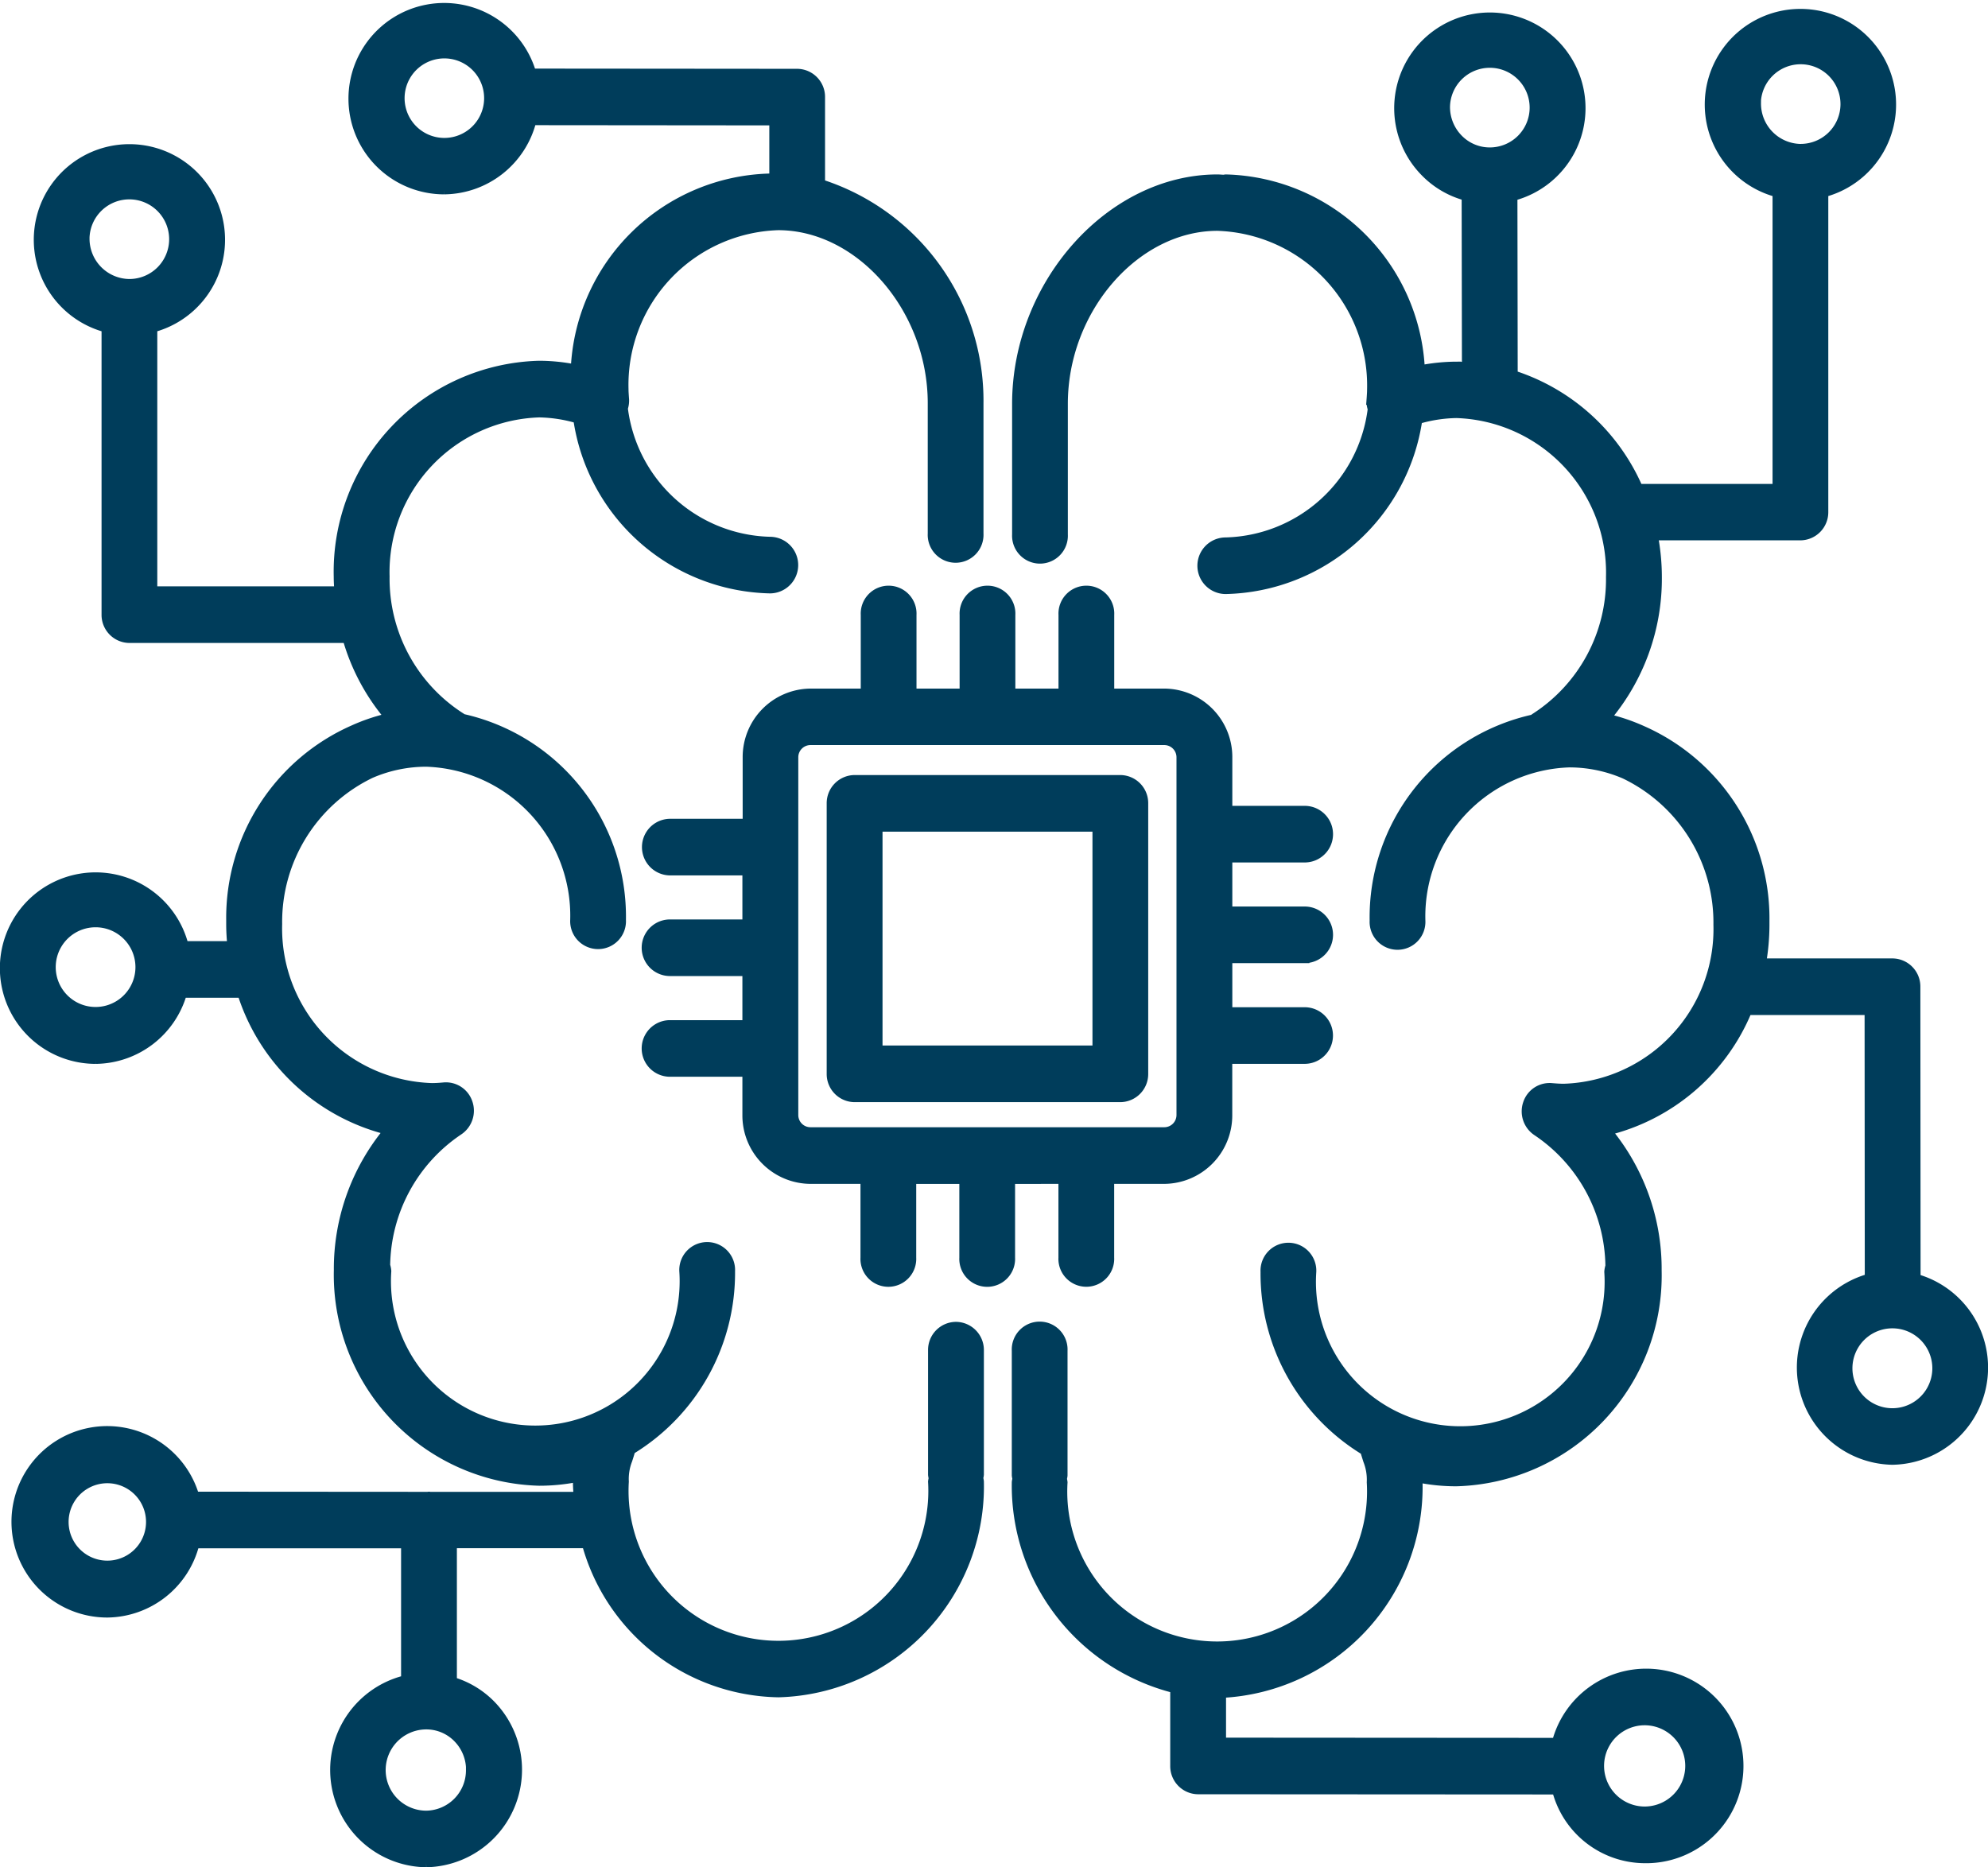 <svg xmlns="http://www.w3.org/2000/svg" width="64.193" height="60.297" viewBox="0 0 64.193 60.297">
  <g id="Conversational_AI" data-name="Conversational AI" transform="translate(-117.132 -56.336)">
    <path id="Path_85965" data-name="Path 85965" d="M285.405,216.716v2.533a.751.751,0,1,0,1.5,0v-2.533h1.774a2.061,2.061,0,0,0,2.039-2.076v-1.8h2.488a.764.764,0,0,0,0-1.528H290.72v-1.724h2.488a.764.764,0,0,0,0-1.528H290.72v-1.723h2.488a.764.764,0,0,0,0-1.528h-2.488v-1.711a2.061,2.061,0,0,0-2.039-2.076h-1.774v-2.533a.751.751,0,1,0-1.5,0v2.533h-1.693v-2.533a.751.751,0,1,0-1.5,0v2.533h-1.692v-2.533a.751.751,0,1,0-1.5,0v2.533h-1.773a2.061,2.061,0,0,0-2.04,2.076v2.129h-2.488a.764.764,0,0,0,0,1.528H275.2v1.722h-2.488a.764.764,0,0,0,0,1.528H275.2v1.724h-2.488a.764.764,0,0,0,0,1.528H275.2v1.383a2.061,2.061,0,0,0,2.04,2.076h1.773v2.534a.751.751,0,1,0,1.5,0v-2.532h1.692v2.533a.751.751,0,1,0,1.5,0v-2.533Zm-8.7-2.076V203.094a.544.544,0,0,1,.538-.548H288.68a.544.544,0,0,1,.537.548v11.545a.544.544,0,0,1-.537.548H277.244A.543.543,0,0,1,276.705,214.639Z" transform="translate(-133.946 -122.3)" fill="#003d5b" stroke="#003d5b" stroke-width="0.3"/>
    <path id="Path_85966" data-name="Path 85966" d="M326.479,252.7v-8.735a.757.757,0,0,0-.751-.764h-8.58a.758.758,0,0,0-.751.764V252.7a.757.757,0,0,0,.751.764h8.58A.757.757,0,0,0,326.479,252.7Zm-1.5-.765H317.9v-7.206h7.079Z" transform="translate(-172.421 -161.687)" fill="#003d5b" stroke="#003d5b" stroke-width="0.3"/>
    <path id="Path_85967" data-name="Path 85967" d="M390.076,98.87l-.007-9.424a.757.757,0,0,0-.751-.764h-4.231a7.16,7.16,0,0,0,.109-1.24c0-.035,0-.071,0-.106,0-.007,0-.014,0-.023a6.638,6.638,0,0,0-3.963-6.148,6.126,6.126,0,0,0-1.168-.391,6.95,6.95,0,0,0,1.657-4.552,7.146,7.146,0,0,0-.128-1.341h4.751a.758.758,0,0,0,.751-.764V63.8a2.939,2.939,0,1,0-1.5,0v9.559h-4.483a6.61,6.61,0,0,0-4.046-3.668l-.009-5.772a2.939,2.939,0,1,0-2.827-.775,2.888,2.888,0,0,0,1.326.771l.009,5.513c-.108-.005-.214-.017-.324-.017a6.055,6.055,0,0,0-1.172.119,6.45,6.45,0,0,0-6.281-6.165c-.018,0-.035.01-.052.01-.072,0-.142-.01-.214-.01-3.454,0-6.482,3.394-6.482,7.263v4.215a.751.751,0,1,0,1.5,0V70.621c0-3.056,2.327-5.735,4.981-5.735a5.148,5.148,0,0,1,4.981,5.288c0,.085-.007.168-.012.251l-.006.08a.76.76,0,0,0,.04.282,4.9,4.9,0,0,1-4.737,4.3.764.764,0,0,0,0,1.528,6.409,6.409,0,0,0,6.2-5.489,4.65,4.65,0,0,1,1.25-.194,5.148,5.148,0,0,1,4.98,5.289,5.311,5.311,0,0,1-2.448,4.545c-.016.01-.026.026-.04.037a6.554,6.554,0,0,0-5.144,6.51.751.751,0,1,0,1.5,0,4.962,4.962,0,0,1,4.8-5.1,4.518,4.518,0,0,1,1.788.371,5.315,5.315,0,0,1,3.013,4.857,5.147,5.147,0,0,1-4.981,5.288c-.133,0-.263-.01-.393-.021a.746.746,0,0,0-.776.514.773.773,0,0,0,.3.89,5.318,5.318,0,0,1,2.362,4.358.734.734,0,0,0-.036.183,4.811,4.811,0,1,1-9.6,0,.751.751,0,1,0-1.5,0,6.692,6.692,0,0,0,3.217,5.775c.037.125.071.231.1.322a1.689,1.689,0,0,1,.113.7,4.99,4.99,0,1,1-9.962,0,.651.651,0,0,0-.022-.111.7.7,0,0,0,.022-.111V101.2a.751.751,0,1,0-1.5,0v4.024a.65.65,0,0,0,.022.111.705.705,0,0,0-.022.111,6.757,6.757,0,0,0,5.116,6.663v2.5a.757.757,0,0,0,.75.764l11.578.007a2.95,2.95,0,0,0,2.828,2.219h.01a2.991,2.991,0,1,0-2.841-3.747l-10.823-.007v-1.584a6.668,6.668,0,0,0,6.346-6.81c0-.051,0-.1,0-.147a6.187,6.187,0,0,0,1.239.124,6.662,6.662,0,0,0,6.481-6.816A6.966,6.966,0,0,0,380.1,94.1a6.591,6.591,0,0,0,4.534-3.89h3.934l.006,8.652a2.99,2.99,0,0,0,.731,5.871h.012a2.988,2.988,0,0,0,.763-5.863Zm-5.158-37.958a1.436,1.436,0,1,1,1.436,1.467v.291h0l0-.29a1.453,1.453,0,0,1-1.431-1.467Zm-10.037.114a1.436,1.436,0,1,1,1.434,1.467v0h-.005a1.413,1.413,0,0,1-1.013-.432,1.467,1.467,0,0,1-.416-1.036Zm6.431,52.119a1.462,1.462,0,0,1,.006,2.924l0,.764v-.764a1.462,1.462,0,0,1,0-2.924Zm8.006-9.938v.764l-.005-.764a1.44,1.44,0,1,1,.005,0Z" transform="translate(-211.078 -1.246)" fill="#003d5b" stroke="#003d5b" stroke-width="0.3"/>
    <path id="Path_85968" data-name="Path 85968" d="M148,99.172a.757.757,0,0,0-.751.764v4.024a.661.661,0,0,0,.022.111.731.731,0,0,0-.022.111,4.99,4.99,0,1,1-9.962,0,1.694,1.694,0,0,1,.113-.7c.03-.091.064-.2.1-.322a6.692,6.692,0,0,0,3.217-5.775.751.751,0,1,0-1.5,0,4.811,4.811,0,1,1-9.6,0,.744.744,0,0,0-.036-.183,5.324,5.324,0,0,1,2.362-4.358.771.771,0,0,0,.3-.89.749.749,0,0,0-.776-.514c-.13.012-.26.021-.393.021a5.147,5.147,0,0,1-4.981-5.288,5.313,5.313,0,0,1,3.013-4.857,4.531,4.531,0,0,1,1.788-.371,4.963,4.963,0,0,1,4.8,5.1.751.751,0,1,0,1.5,0,6.555,6.555,0,0,0-5.144-6.51c-.015-.01-.025-.026-.04-.036a5.313,5.313,0,0,1-2.448-4.545,5.148,5.148,0,0,1,4.98-5.289,4.671,4.671,0,0,1,1.25.194,6.409,6.409,0,0,0,6.2,5.489.764.764,0,0,0,0-1.528,4.9,4.9,0,0,1-4.737-4.3.759.759,0,0,0,.04-.282l-.006-.08c-.005-.083-.012-.166-.012-.251a5.148,5.148,0,0,1,4.981-5.288c2.653,0,4.981,2.68,4.981,5.735v4.215a.751.751,0,1,0,1.5,0V69.354a7.349,7.349,0,0,0-5.116-7.082v-2.8a.757.757,0,0,0-.75-.764l-8.576-.007a2.94,2.94,0,1,0-2.825,3.761h.012a2.946,2.946,0,0,0,2.819-2.234l7.82.007V62.1c-.026,0-.051,0-.078,0s-.034-.01-.052-.01a6.449,6.449,0,0,0-6.281,6.165,5.987,5.987,0,0,0-1.173-.119,6.663,6.663,0,0,0-6.481,6.818c0,.156.01.312.02.466h-6.017v-8.5a2.938,2.938,0,1,0-1.5,0v9.265a.757.757,0,0,0,.751.764h7.031a6.811,6.811,0,0,0,1.373,2.559,6.154,6.154,0,0,0-1.165.39,6.638,6.638,0,0,0-3.965,6.15c0,.008,0,.015,0,.023,0,.035,0,.071,0,.106,0,.236.015.469.038.7h-1.552a2.942,2.942,0,1,0-2.866,3.664h.013a2.941,2.941,0,0,0,2.8-2.135h1.927a6.626,6.626,0,0,0,4.738,4.432,6.965,6.965,0,0,0-1.622,4.51,6.663,6.663,0,0,0,6.481,6.816,6.183,6.183,0,0,0,1.239-.124c0,.047,0,.095,0,.147,0,.16.013.317.023.474l-4.795,0c-.01,0-.017-.005-.027-.005s-.017.005-.027.005l-7.539-.005a2.941,2.941,0,1,0-2.824,3.764h.012a2.945,2.945,0,0,0,2.817-2.236l6.811,0v4.4a2.992,2.992,0,0,0,.652,5.9h.009a3,3,0,0,0,2.086-5.1,2.9,2.9,0,0,0-1.245-.746v-4.457l4.335,0a6.543,6.543,0,0,0,6.2,4.815,6.664,6.664,0,0,0,6.482-6.818.663.663,0,0,0-.022-.111.731.731,0,0,0,.022-.111V99.937a.759.759,0,0,0-.751-.765ZM131.483,60.94l-.005.764V60.94a1.434,1.434,0,1,1,.005,0Zm-11.611,3.1a1.436,1.436,0,1,1,1.442,1.456h-.005v0a1.451,1.451,0,0,1-1.436-1.455Zm.35,24.964v.764l-.007-.764a1.437,1.437,0,1,1,.007,0ZM132.328,113.5a1.453,1.453,0,0,1-1.436,1.457v.764l0-.764a1.462,1.462,0,0,1,.011-2.924,1.413,1.413,0,0,1,1.013.432,1.466,1.466,0,0,1,.415,1.035ZM120.6,106.883l-.005.764v-.764a1.4,1.4,0,1,1,.005,0Z" transform="translate(0 0)" fill="#003d5b" stroke="#003d5b" stroke-width="0.3"/>
  </g>
</svg>
